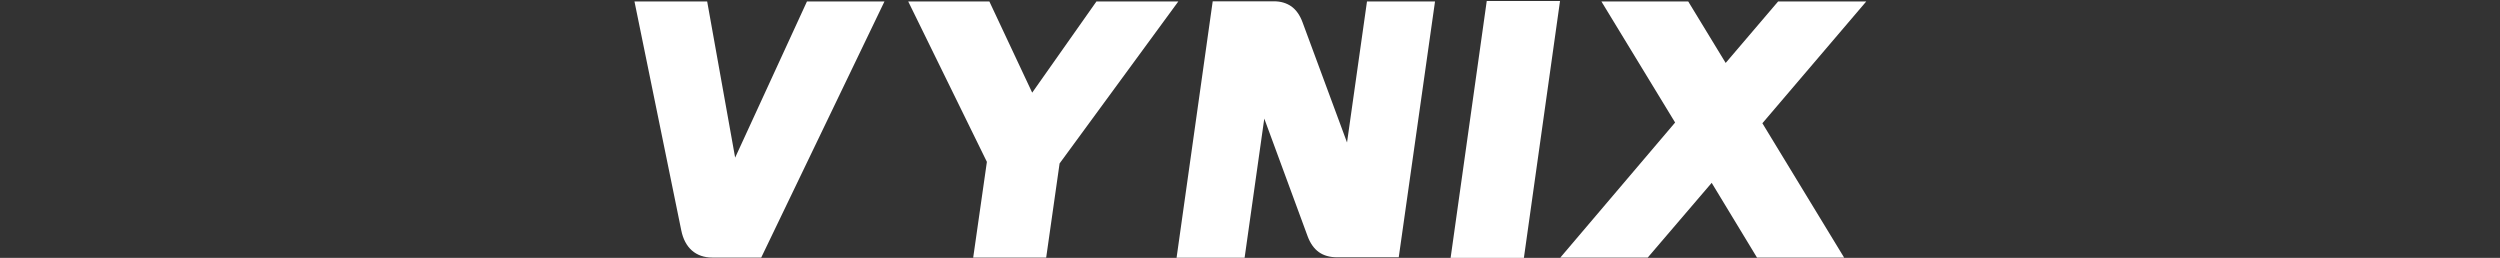 <?xml version="1.0" encoding="utf-8"?>
<!-- Generator: Adobe Illustrator 25.4.1, SVG Export Plug-In . SVG Version: 6.00 Build 0)  -->
<svg version="1.1" id="图层_1" xmlns="http://www.w3.org/2000/svg" xmlns:xlink="http://www.w3.org/1999/xlink" x="0px" y="0px"
	 viewBox="0 0 1716 177" style="enable-background:new 0 0 1716 177;" xml:space="preserve">
<rect x="0" y="0" width="1716" height="177" fill="#333333" stroke="none"/>
<style type="text/css">
	.st0{fill:#FFFFFF;}
</style>
<g>
	<path class="st0" d="M504.6,108.2L485.4,1h-49.9l32.1,157c2.4,12.1,10,18.8,21.4,18.8h33.5L607.1,1h-53.2L504.6,108.2z"/>
	<polygon class="st0" points="752.6,1 708.5,63.6 679.1,1 623.4,1 677.4,111.1 668,176.8 718.1,176.8 727.3,112.2 808.8,1 	"/>
	<path class="st0" d="M924.6,97.8l-30.5-82.4c-1.8-5-4.5-8.7-7.7-11c-3.3-2.3-7.3-3.5-11.9-3.5h-42.1l-24.8,176h46.7l13.5-95.5
		l29.8,80.9c1.8,4.8,4.4,8.4,7.6,10.7c3.3,2.4,7.6,3.6,12.6,3.6h42.3L985,1h-46.7L924.6,97.8z"/>
	<polygon class="st0" points="995.7,177 1046,177 1070.8,0.7 1020.5,0.7 	"/>
	<polygon class="st0" points="1281,1 1220.5,1 1184.5,43.2 1158.8,1 1099.2,1 1149.8,84.1 1071,176.8 1131,176.8 1174.9,125.5 
		1206,176.8 1265.8,176.8 1209.7,84.6 	"/>
</g>
</svg>
